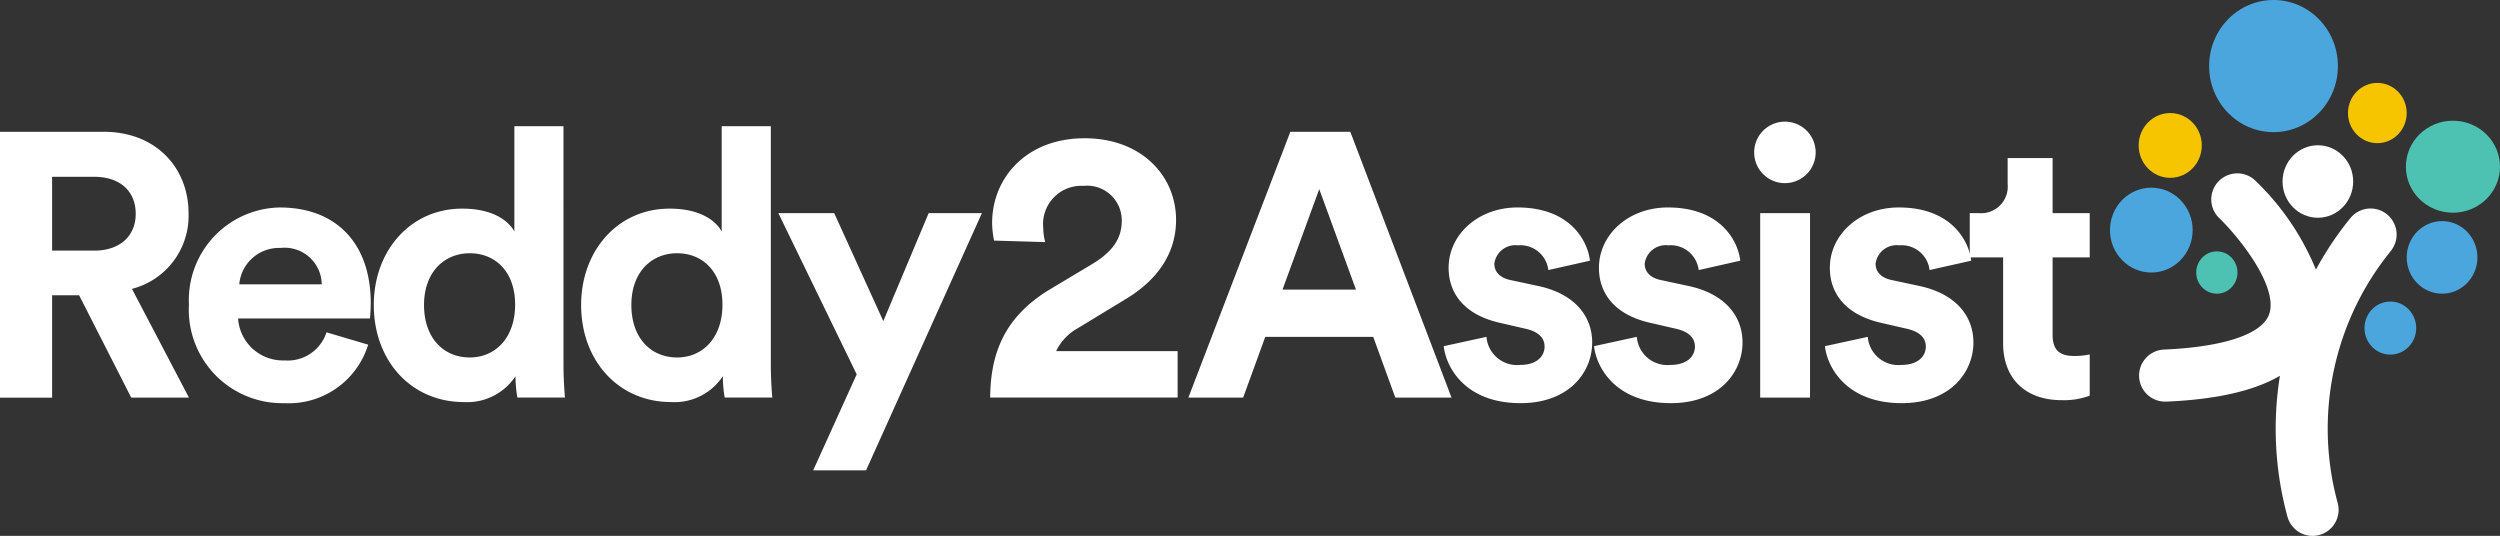 <svg id="reddy-2-assist-logo-white" xmlns="http://www.w3.org/2000/svg" width="209.952" height="45" viewBox="0 0 209.952 45">
  <rect x="0" y="0" width="209.952" height="45" fill="#333333" stroke="none"/>
  <g id="Group_1136" data-name="Group 1136">
    <g id="Group_1135" data-name="Group 1135" transform="translate(177.197)">
      <ellipse id="Ellipse_1" data-name="Ellipse 1" cx="5.408" cy="5.549" rx="5.408" ry="5.549" transform="translate(8.327)" fill="#4ba6de"/>
      <ellipse id="Ellipse_2" data-name="Ellipse 2" cx="2.651" cy="2.72" rx="2.651" ry="2.72" transform="translate(2.409 9.494)" fill="#f6c500"/>
      <ellipse id="Ellipse_3" data-name="Ellipse 3" cx="1.732" cy="1.777" rx="1.732" ry="1.777" transform="translate(7.244 21.109)" fill="#4dc2b3"/>
      <ellipse id="Ellipse_4" data-name="Ellipse 4" cx="2.966" cy="3.043" rx="2.966" ry="3.043" transform="translate(14.493 12.2)" fill="#fff"/>
      <ellipse id="Ellipse_5" data-name="Ellipse 5" cx="2.466" cy="2.53" rx="2.466" ry="2.53" transform="translate(19.988 6.963)" fill="#f6c500"/>
      <ellipse id="Ellipse_6" data-name="Ellipse 6" cx="2.171" cy="2.228" rx="2.171" ry="2.228" transform="translate(21.375 25.324)" fill="#4ba6de"/>
      <ellipse id="Ellipse_7" data-name="Ellipse 7" cx="2.97" cy="3.047" rx="2.97" ry="3.047" transform="translate(24.92 18.569)" fill="#4ba6de"/>
      <ellipse id="Ellipse_8" data-name="Ellipse 8" cx="3.952" cy="3.863" rx="3.952" ry="3.863" transform="translate(24.851 10.137)" fill="#4dc2b3"/>
      <ellipse id="Ellipse_9" data-name="Ellipse 9" cx="3.472" cy="3.563" rx="3.472" ry="3.563" transform="translate(0 15.761)" fill="#4ba6de"/>
    </g>
    <path id="Path_98" data-name="Path 98" d="M42.643,73.965H40.376v8.6H36V60.239h8.721c4.344,0,7.115,2.991,7.115,6.863a6.334,6.334,0,0,1-4.754,6.328l4.785,9.13H47.019Zm1.26-3.746c2.2,0,3.494-1.259,3.494-3.085,0-1.89-1.291-3.116-3.494-3.116H40.376v6.2Z" transform="translate(-36 -49.171)" fill="#fff"/>
    <path id="Path_99" data-name="Path 99" d="M67.376,78.3a6.977,6.977,0,0,1-7.052,4.912,7.846,7.846,0,0,1-8-8.28,7.777,7.777,0,0,1,7.619-8.154c4.785,0,7.65,3.054,7.65,8.028,0,.6-.062,1.229-.062,1.292H56.451a3.772,3.772,0,0,0,3.9,3.525,3.42,3.42,0,0,0,3.525-2.361Zm-3.9-5.069a3.116,3.116,0,0,0-3.463-3.054,3.352,3.352,0,0,0-3.463,3.054Z" transform="translate(-36.457 -49.354)" fill="#fff"/>
    <path id="Path_100" data-name="Path 100" d="M84.226,79.745c0,1.038.063,2.171.126,2.8h-4a10.784,10.784,0,0,1-.157-1.794,4.855,4.855,0,0,1-4.345,2.171c-4.407,0-7.555-3.462-7.555-8.153,0-4.533,3.054-8.091,7.43-8.091,2.676,0,3.935,1.1,4.376,1.92V59.753h4.124Zm-7.87-.568c2.141,0,3.809-1.637,3.809-4.439,0-2.77-1.668-4.313-3.809-4.313S72.514,72,72.514,74.77,74.152,79.177,76.356,79.177Z" transform="translate(-36.904 -49.157)" fill="#fff"/>
    <path id="Path_101" data-name="Path 101" d="M102.14,79.745c0,1.038.063,2.171.126,2.8h-4a10.808,10.808,0,0,1-.156-1.794,4.856,4.856,0,0,1-4.345,2.171c-4.407,0-7.555-3.462-7.555-8.153,0-4.533,3.054-8.091,7.43-8.091,2.676,0,3.935,1.1,4.375,1.92V59.753h4.125Zm-7.871-.568c2.141,0,3.809-1.637,3.809-4.439,0-2.77-1.668-4.313-3.809-4.313S90.428,72,90.428,74.77,92.065,79.177,94.269,79.177Z" transform="translate(-37.406 -49.157)" fill="#fff"/>
    <path id="Path_102" data-name="Path 102" d="M106.176,88.864l3.653-8.059-6.58-13.538h4.691l4.124,9.068,3.809-9.068h4.471l-9.729,21.6Z" transform="translate(-37.883 -49.367)" fill="#fff"/>
    <path id="Path_103" data-name="Path 103" d="M121.878,69.391a8,8,0,0,1-.164-1.476c0-3.738,2.821-7.118,7.773-7.118,4.756,0,7.675,3.149,7.675,6.856,0,2.755-1.509,4.985-4.133,6.593l-4.1,2.492a4.332,4.332,0,0,0-1.837,1.935h10.2v3.9H121.549c.033-3.739,1.214-6.789,5.018-9.085l3.509-2.1c1.8-1.082,2.525-2.2,2.525-3.673a2.909,2.909,0,0,0-3.213-2.92,3.213,3.213,0,0,0-3.379,3.543,4.666,4.666,0,0,0,.164,1.18Z" transform="translate(-38.395 -49.186)" fill="#fff"/>
    <path id="Path_104" data-name="Path 104" d="M154.2,77.46h-9.067l-1.857,5.1h-4.6l8.562-22.321h5.037l8.5,22.321h-4.722Zm-7.619-3.967h6.17l-3.085-8.438Z" transform="translate(-38.875 -49.171)" fill="#fff"/>
    <path id="Path_105" data-name="Path 105" d="M164.328,77.643A2.575,2.575,0,0,0,167.161,80c1.385,0,2.046-.725,2.046-1.543,0-.693-.472-1.26-1.668-1.511l-2.046-.472c-2.991-.661-4.345-2.455-4.345-4.628,0-2.77,2.455-5.069,5.792-5.069,4.408,0,5.887,2.8,6.077,4.47l-3.494.788a2.361,2.361,0,0,0-2.551-2.078,1.781,1.781,0,0,0-1.984,1.543c0,.755.567,1.228,1.417,1.385l2.2.472c3.054.629,4.6,2.487,4.6,4.754,0,2.517-1.952,5.1-6.013,5.1-4.66,0-6.266-3.023-6.454-4.786Z" transform="translate(-39.492 -49.354)" fill="#fff"/>
    <path id="Path_106" data-name="Path 106" d="M177.318,77.643A2.574,2.574,0,0,0,180.15,80c1.386,0,2.047-.725,2.047-1.543,0-.693-.472-1.26-1.668-1.511l-2.047-.472c-2.991-.661-4.345-2.455-4.345-4.628,0-2.77,2.455-5.069,5.793-5.069,4.408,0,5.887,2.8,6.076,4.47l-3.494.788a2.36,2.36,0,0,0-2.551-2.078,1.78,1.78,0,0,0-1.983,1.543c0,.755.566,1.228,1.416,1.385l2.2.472c3.053.629,4.6,2.487,4.6,4.754,0,2.517-1.952,5.1-6.013,5.1-4.66,0-6.266-3.023-6.454-4.786Z" transform="translate(-39.856 -49.354)" fill="#fff"/>
    <path id="Path_107" data-name="Path 107" d="M190.142,59.363a2.582,2.582,0,1,1-2.582,2.614A2.581,2.581,0,0,1,190.142,59.363Zm-2.077,23.173V67.046h4.186v15.49Z" transform="translate(-40.243 -49.146)" fill="#fff"/>
    <path id="Path_108" data-name="Path 108" d="M197.271,77.643A2.576,2.576,0,0,0,200.1,80c1.385,0,2.047-.725,2.047-1.543,0-.693-.472-1.26-1.669-1.511l-2.046-.472c-2.991-.661-4.345-2.455-4.345-4.628,0-2.77,2.455-5.069,5.793-5.069,4.408,0,5.887,2.8,6.076,4.47l-3.494.788a2.36,2.36,0,0,0-2.551-2.078,1.78,1.78,0,0,0-1.983,1.543c0,.755.566,1.228,1.416,1.385l2.2.472c3.053.629,4.6,2.487,4.6,4.754,0,2.517-1.952,5.1-6.013,5.1-4.66,0-6.266-3.023-6.454-4.786Z" transform="translate(-40.415 -49.354)" fill="#fff"/>
    <path id="Path_109" data-name="Path 109" d="M213.144,67.134h3.117V70.85h-3.117v6.485c0,1.353.63,1.794,1.826,1.794A6.061,6.061,0,0,0,216.261,79v3.463a6.215,6.215,0,0,1-2.361.377c-3.023,0-4.912-1.794-4.912-4.785V70.85h-2.8V67.134h.787a2.232,2.232,0,0,0,2.393-2.455V62.506h3.777Z" transform="translate(-40.765 -49.234)" fill="#fff"/>
    <path id="Path_110" data-name="Path 110" d="M241.947,70.357a2.186,2.186,0,1,0-3.389-2.762,27.823,27.823,0,0,0-2.89,4.317,21.836,21.836,0,0,0-5.089-7.474,2.186,2.186,0,0,0-3.026,3.157c1.731,1.666,5.029,5.841,4.17,8.111-.621,1.643-3.833,2.707-8.812,2.922A2.187,2.187,0,0,0,223,83l.1,0c4.208-.182,7.369-.9,9.545-2.17a28.032,28.032,0,0,0,.634,11.837,2.186,2.186,0,0,0,2.107,1.608,2.153,2.153,0,0,0,.581-.08,2.187,2.187,0,0,0,1.528-2.688,23.659,23.659,0,0,1,4.454-21.147Z" transform="translate(-41.175 -49.271)" fill="#fff"/>
  </g>
</svg>
